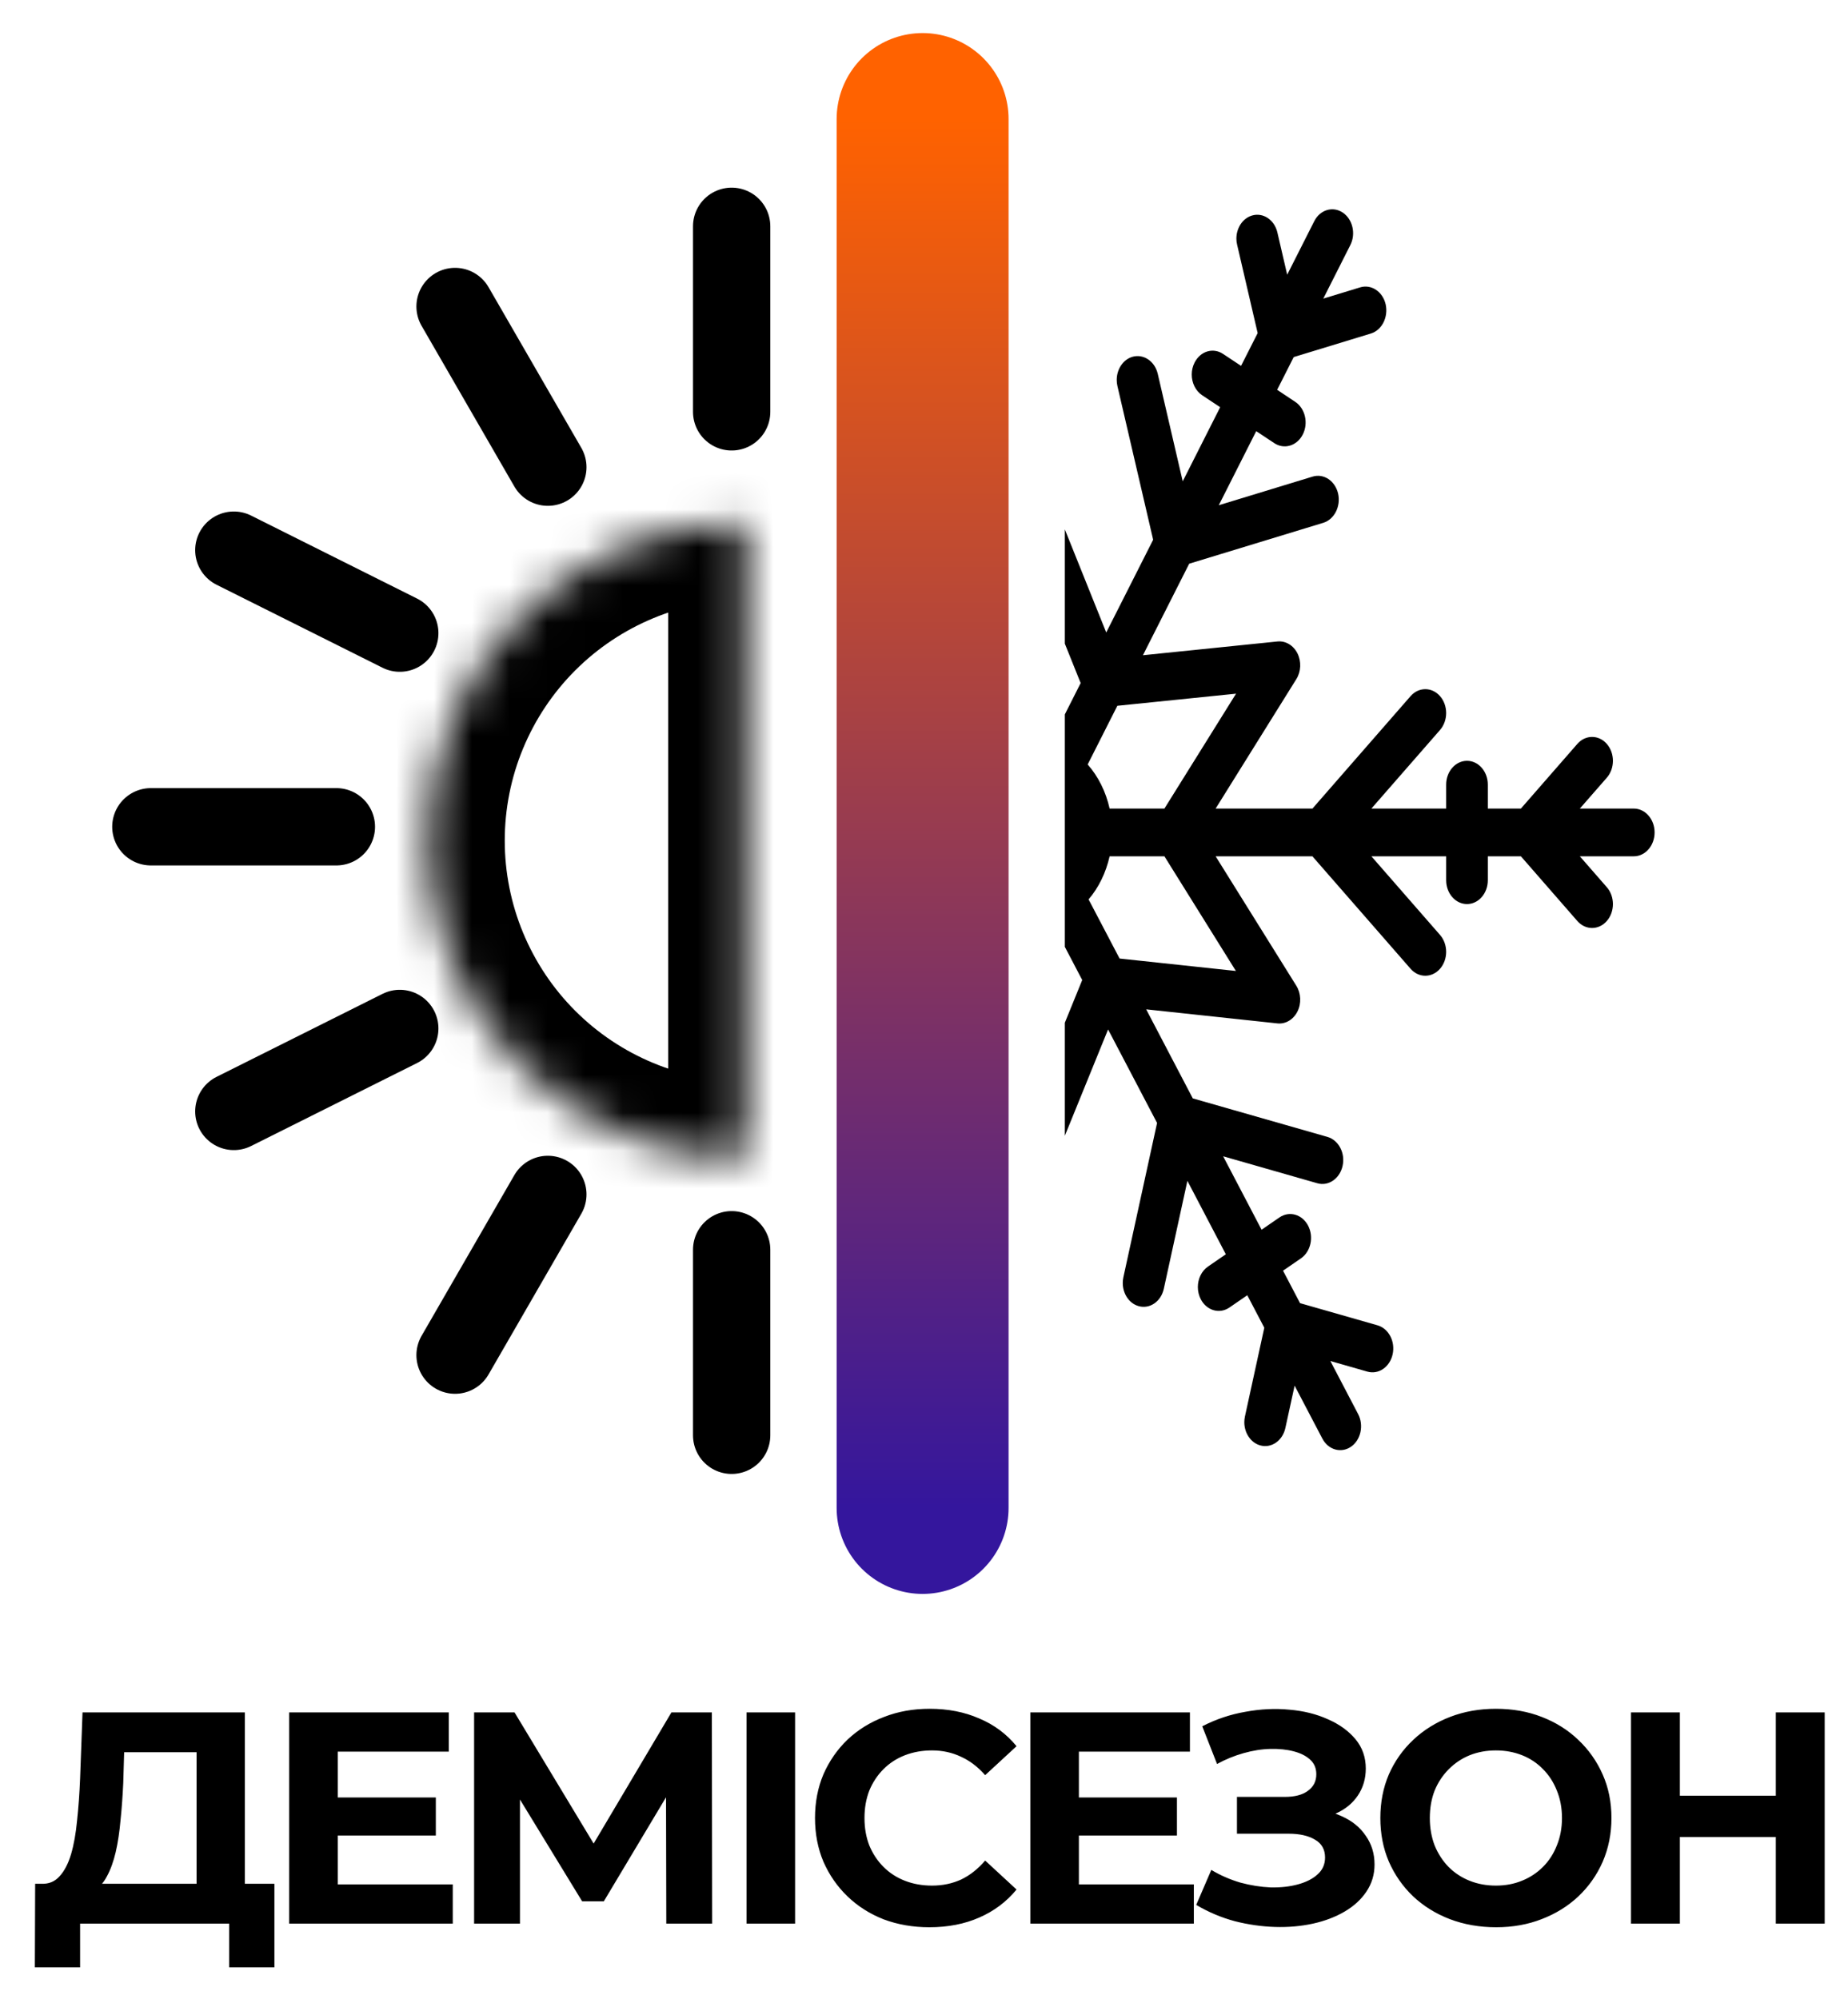 <svg width="49" height="53" viewBox="0 0 49 53" fill="none" xmlns="http://www.w3.org/2000/svg">
<g clip-path="url(#clip0_1206_15)">
<path d="M5.212 50.424V46.456H3.292L3.268 47.272C3.252 47.619 3.228 47.947 3.196 48.256C3.169 48.565 3.127 48.848 3.068 49.104C3.009 49.355 2.932 49.568 2.836 49.744C2.745 49.92 2.631 50.045 2.492 50.12L1.108 49.944C1.3 49.949 1.457 49.883 1.58 49.744C1.708 49.605 1.809 49.411 1.884 49.16C1.959 48.904 2.012 48.605 2.044 48.264C2.081 47.923 2.108 47.552 2.124 47.152L2.188 45.4H6.492V50.424H5.212ZM0.924 52.16L0.932 49.944H7.276V52.16H6.076V51H2.124V52.16H0.924ZM8.86 47.656H11.556V48.664H8.86V47.656ZM8.956 49.96H12.005V51H7.668V45.4H11.9V46.44H8.956V49.96ZM12.571 51V45.4H13.643L16.027 49.352H15.459L17.803 45.4H18.875L18.883 51H17.667L17.659 47.264H17.891L16.011 50.408H15.435L13.515 47.264H13.787V51H12.571ZM19.794 51V45.4H21.082V51H19.794ZM24.642 51.096C24.21 51.096 23.807 51.027 23.434 50.888C23.066 50.744 22.746 50.541 22.474 50.28C22.202 50.019 21.989 49.712 21.834 49.36C21.685 49.008 21.61 48.621 21.61 48.2C21.61 47.779 21.685 47.392 21.834 47.04C21.989 46.688 22.202 46.381 22.474 46.12C22.751 45.859 23.074 45.659 23.442 45.52C23.81 45.376 24.213 45.304 24.65 45.304C25.135 45.304 25.573 45.389 25.962 45.56C26.357 45.725 26.687 45.971 26.954 46.296L26.122 47.064C25.93 46.845 25.717 46.683 25.482 46.576C25.247 46.464 24.991 46.408 24.714 46.408C24.453 46.408 24.213 46.451 23.994 46.536C23.775 46.621 23.586 46.744 23.426 46.904C23.266 47.064 23.141 47.253 23.05 47.472C22.965 47.691 22.922 47.933 22.922 48.2C22.922 48.467 22.965 48.709 23.05 48.928C23.141 49.147 23.266 49.336 23.426 49.496C23.586 49.656 23.775 49.779 23.994 49.864C24.213 49.949 24.453 49.992 24.714 49.992C24.991 49.992 25.247 49.939 25.482 49.832C25.717 49.72 25.93 49.552 26.122 49.328L26.954 50.096C26.687 50.421 26.357 50.669 25.962 50.84C25.573 51.011 25.133 51.096 24.642 51.096ZM28.511 47.656H31.207V48.664H28.511V47.656ZM28.607 49.96H31.655V51H27.319V45.4H31.551V46.44H28.607V49.96ZM31.718 50.504L32.118 49.576C32.358 49.72 32.614 49.832 32.886 49.912C33.163 49.987 33.432 50.029 33.694 50.04C33.96 50.045 34.2 50.019 34.414 49.96C34.632 49.901 34.806 49.813 34.934 49.696C35.067 49.579 35.134 49.429 35.134 49.248C35.134 49.035 35.046 48.877 34.87 48.776C34.694 48.669 34.459 48.616 34.166 48.616H32.798V47.64H34.07C34.331 47.64 34.534 47.587 34.678 47.48C34.827 47.373 34.902 47.227 34.902 47.04C34.902 46.88 34.848 46.752 34.742 46.656C34.635 46.555 34.488 46.48 34.302 46.432C34.12 46.384 33.915 46.363 33.686 46.368C33.456 46.373 33.219 46.411 32.974 46.48C32.728 46.549 32.494 46.645 32.27 46.768L31.878 45.768C32.24 45.581 32.622 45.453 33.022 45.384C33.427 45.309 33.816 45.291 34.19 45.328C34.568 45.36 34.91 45.445 35.214 45.584C35.518 45.717 35.76 45.893 35.942 46.112C36.123 46.331 36.214 46.589 36.214 46.888C36.214 47.155 36.144 47.392 36.006 47.6C35.867 47.808 35.672 47.968 35.422 48.08C35.176 48.192 34.894 48.248 34.574 48.248L34.606 47.96C34.979 47.96 35.302 48.024 35.574 48.152C35.851 48.275 36.064 48.448 36.214 48.672C36.368 48.891 36.446 49.144 36.446 49.432C36.446 49.699 36.374 49.939 36.23 50.152C36.091 50.36 35.899 50.536 35.654 50.68C35.408 50.824 35.128 50.931 34.814 51C34.499 51.069 34.163 51.099 33.806 51.088C33.454 51.077 33.099 51.027 32.742 50.936C32.384 50.84 32.043 50.696 31.718 50.504ZM39.672 51.096C39.229 51.096 38.818 51.024 38.44 50.88C38.066 50.736 37.741 50.533 37.464 50.272C37.192 50.011 36.978 49.704 36.824 49.352C36.674 49 36.6 48.616 36.6 48.2C36.6 47.784 36.674 47.4 36.824 47.048C36.978 46.696 37.194 46.389 37.472 46.128C37.749 45.867 38.074 45.664 38.448 45.52C38.821 45.376 39.226 45.304 39.664 45.304C40.106 45.304 40.512 45.376 40.88 45.52C41.253 45.664 41.576 45.867 41.848 46.128C42.125 46.389 42.341 46.696 42.496 47.048C42.65 47.395 42.728 47.779 42.728 48.2C42.728 48.616 42.65 49.003 42.496 49.36C42.341 49.712 42.125 50.019 41.848 50.28C41.576 50.536 41.253 50.736 40.88 50.88C40.512 51.024 40.109 51.096 39.672 51.096ZM39.664 49.992C39.914 49.992 40.144 49.949 40.352 49.864C40.565 49.779 40.752 49.656 40.912 49.496C41.072 49.336 41.194 49.147 41.28 48.928C41.37 48.709 41.416 48.467 41.416 48.2C41.416 47.933 41.37 47.691 41.28 47.472C41.194 47.253 41.072 47.064 40.912 46.904C40.757 46.744 40.573 46.621 40.36 46.536C40.146 46.451 39.914 46.408 39.664 46.408C39.413 46.408 39.181 46.451 38.968 46.536C38.76 46.621 38.576 46.744 38.416 46.904C38.256 47.064 38.13 47.253 38.04 47.472C37.954 47.691 37.912 47.933 37.912 48.2C37.912 48.461 37.954 48.704 38.04 48.928C38.13 49.147 38.253 49.336 38.408 49.496C38.568 49.656 38.754 49.779 38.968 49.864C39.181 49.949 39.413 49.992 39.664 49.992ZM47.086 45.4H48.382V51H47.086V45.4ZM44.542 51H43.246V45.4H44.542V51ZM47.182 48.704H44.446V47.608H47.182V48.704Z" fill="black"/>
<g clip-path="url(#clip1_1206_15)">
<path d="M19.733 38.275L20.45 36.858L20.71 37.977C20.788 38.315 21.091 38.516 21.386 38.426C21.681 38.335 21.858 37.99 21.777 37.651L21.233 35.31L21.672 34.44L22.151 34.758C22.415 34.933 22.753 34.83 22.906 34.527C23.061 34.225 22.97 33.837 22.705 33.662L22.226 33.345L23.22 31.38L23.882 34.23C23.961 34.567 24.264 34.768 24.559 34.679C24.855 34.588 25.027 34.241 24.951 33.903L24.004 29.83L25.247 27.371L26.788 31.199C26.878 31.423 27.073 31.567 27.289 31.567C27.504 31.568 27.7 31.425 27.791 31.202L29.381 27.293L30.68 29.772L29.787 33.861C29.776 33.913 29.77 33.965 29.77 34.015C29.77 34.299 29.938 34.557 30.189 34.628C30.485 34.714 30.785 34.507 30.859 34.168L31.484 31.307L32.503 33.254L32.029 33.58C31.857 33.699 31.761 33.908 31.761 34.123C31.761 34.234 31.787 34.346 31.84 34.448C31.997 34.748 32.337 34.845 32.598 34.666L33.072 34.34L33.523 35.201L33.01 37.553C32.999 37.604 32.993 37.656 32.993 37.706C32.993 37.99 33.161 38.248 33.412 38.32C33.708 38.405 34.008 38.199 34.082 37.859L34.327 36.737L35.062 38.14C35.22 38.44 35.559 38.537 35.821 38.357C36.082 38.178 36.168 37.789 36.01 37.489L35.275 36.084L36.256 36.365C36.552 36.45 36.852 36.244 36.926 35.905C37.001 35.565 36.82 35.222 36.524 35.137L34.471 34.55L34.02 33.689L34.494 33.363C34.756 33.183 34.841 32.794 34.684 32.494C34.527 32.194 34.187 32.097 33.925 32.277L33.451 32.603L32.432 30.656L34.929 31.371C35.224 31.456 35.525 31.25 35.599 30.91C35.675 30.57 35.493 30.227 35.197 30.142L31.627 29.121L30.391 26.76L33.871 27.133C34.087 27.156 34.294 27.032 34.402 26.818C34.51 26.604 34.498 26.336 34.372 26.134L32.233 22.703L34.799 22.703L37.401 25.684C37.617 25.931 37.967 25.931 38.183 25.684C38.399 25.436 38.399 25.036 38.183 24.788L36.363 22.703L38.345 22.703L38.345 23.336C38.345 23.686 38.592 23.969 38.897 23.969C39.203 23.969 39.45 23.686 39.45 23.336L39.45 22.703L40.327 22.703L41.823 24.418C42.039 24.665 42.389 24.665 42.605 24.418C42.821 24.17 42.821 23.769 42.605 23.522L41.89 22.703L43.319 22.703C43.625 22.703 43.872 22.42 43.872 22.07C43.872 21.721 43.625 21.437 43.319 21.437L41.89 21.437L42.605 20.619C42.821 20.371 42.821 19.971 42.605 19.723C42.389 19.476 42.039 19.476 41.823 19.723L40.327 21.437L39.45 21.437L39.45 20.804C39.45 20.454 39.203 20.171 38.898 20.171C38.592 20.171 38.345 20.454 38.345 20.804L38.345 21.437L36.363 21.437L38.183 19.353C38.399 19.105 38.399 18.704 38.183 18.457C37.967 18.21 37.617 18.21 37.401 18.457L34.8 21.437L32.233 21.437L34.372 18.006C34.499 17.805 34.509 17.539 34.403 17.324C34.295 17.109 34.089 16.986 33.874 17.007L30.305 17.372L31.532 14.945L35.087 13.861C35.383 13.77 35.556 13.421 35.48 13.086C35.401 12.748 35.099 12.546 34.804 12.636L32.316 13.395L33.309 11.431L33.788 11.749C34.052 11.924 34.391 11.821 34.544 11.518C34.698 11.216 34.607 10.828 34.342 10.653L33.864 10.335L34.303 9.467L36.348 8.843C36.644 8.753 36.816 8.404 36.741 8.068C36.662 7.73 36.359 7.529 36.064 7.619L35.087 7.917L35.803 6.5C35.957 6.198 35.866 5.811 35.602 5.635C35.338 5.459 34.999 5.562 34.847 5.866L34.13 7.283L33.87 6.163C33.792 5.826 33.489 5.625 33.194 5.715C32.946 5.791 32.783 6.047 32.783 6.326C32.783 6.38 32.789 6.435 32.803 6.49L33.347 8.831L32.907 9.7L32.429 9.383C32.165 9.207 31.827 9.31 31.674 9.614C31.623 9.713 31.599 9.823 31.599 9.93C31.599 10.148 31.698 10.361 31.875 10.479L32.353 10.796L31.36 12.761L30.698 9.911C30.619 9.573 30.316 9.373 30.02 9.462C29.773 9.538 29.61 9.794 29.61 10.073C29.61 10.128 29.616 10.182 29.629 10.237L30.576 14.31L29.332 16.769L27.792 12.934C27.702 12.71 27.508 12.567 27.294 12.565C27.079 12.563 26.884 12.704 26.791 12.926L25.175 16.802L23.9 14.368L24.792 10.279C24.869 9.939 24.687 9.596 24.39 9.512C24.095 9.427 23.794 9.633 23.72 9.973L23.096 12.833L22.077 10.886L22.55 10.561C22.811 10.381 22.897 9.992 22.739 9.692C22.582 9.392 22.243 9.295 21.981 9.475L21.508 9.8L21.056 8.939L21.569 6.588C21.646 6.249 21.464 5.905 21.167 5.821C20.872 5.736 20.571 5.942 20.497 6.282L20.253 7.404L19.517 6C19.36 5.7 19.02 5.604 18.758 5.783C18.586 5.902 18.49 6.111 18.49 6.327C18.49 6.437 18.516 6.55 18.569 6.652L19.305 8.056L18.323 7.775C18.028 7.69 17.727 7.897 17.654 8.236C17.642 8.287 17.637 8.339 17.637 8.39C17.637 8.674 17.804 8.932 18.056 9.003L20.108 9.59L20.559 10.452L20.085 10.778C19.912 10.896 19.817 11.106 19.817 11.321C19.817 11.432 19.842 11.544 19.896 11.647C20.053 11.946 20.392 12.044 20.654 11.863L21.128 11.538L22.148 13.485L19.651 12.77C19.355 12.684 19.055 12.891 18.981 13.231C18.97 13.282 18.964 13.334 18.964 13.385C18.964 13.668 19.131 13.926 19.383 13.998L22.952 15.02L24.206 17.415L20.712 17.008C20.497 16.983 20.288 17.106 20.179 17.321C20.129 17.419 20.104 17.529 20.104 17.638C20.104 17.768 20.139 17.897 20.207 18.006L22.347 21.437L19.78 21.437L17.179 18.457C16.963 18.21 16.613 18.21 16.397 18.457C16.181 18.704 16.181 19.105 16.397 19.353L18.217 21.437L16.235 21.437L16.235 20.804C16.235 20.454 15.988 20.171 15.682 20.171C15.377 20.171 15.13 20.454 15.13 20.804L15.13 21.437L14.253 21.437L12.757 19.723C12.541 19.476 12.191 19.476 11.975 19.723C11.759 19.971 11.759 20.371 11.975 20.619L12.69 21.437L11.261 21.437C10.955 21.437 10.708 21.721 10.708 22.07C10.708 22.42 10.955 22.703 11.261 22.703L12.69 22.703L11.975 23.522C11.867 23.646 11.813 23.808 11.813 23.97C11.813 24.132 11.867 24.294 11.975 24.418C12.191 24.665 12.541 24.665 12.757 24.418L14.253 22.703L15.13 22.703L15.13 23.336C15.13 23.686 15.377 23.97 15.682 23.97C15.988 23.97 16.235 23.686 16.235 23.336L16.235 22.703L18.217 22.703L16.397 24.788C16.289 24.912 16.235 25.074 16.235 25.236C16.235 25.398 16.289 25.56 16.397 25.684C16.613 25.931 16.963 25.931 17.179 25.684L19.78 22.703L22.347 22.703L20.207 26.134C20.081 26.336 20.07 26.603 20.177 26.817C20.284 27.031 20.491 27.155 20.706 27.133L24.275 26.769L23.047 29.196L19.492 30.28C19.244 30.355 19.081 30.612 19.081 30.892C19.081 30.946 19.087 31 19.099 31.055C19.178 31.393 19.481 31.594 19.776 31.504L22.264 30.745L21.27 32.71L20.791 32.392C20.527 32.217 20.189 32.32 20.036 32.623C19.985 32.723 19.962 32.832 19.962 32.939C19.962 33.158 20.061 33.37 20.238 33.488L20.716 33.805L20.277 34.674L18.232 35.297C17.984 35.373 17.821 35.629 17.821 35.909C17.821 35.964 17.827 36.018 17.839 36.072C17.918 36.411 18.221 36.611 18.516 36.522L19.493 36.224L18.777 37.641C18.726 37.74 18.702 37.85 18.702 37.957C18.702 38.176 18.8 38.389 18.978 38.506C19.241 38.682 19.58 38.578 19.733 38.275ZM27.28 14.69L28.654 18.11L27.88 19.641C27.691 19.581 27.495 19.538 27.29 19.538C27.072 19.538 26.867 19.585 26.668 19.653L25.857 18.104L27.28 14.69ZM23.705 21.437L21.817 18.41L24.916 18.771L25.716 20.296C25.448 20.608 25.256 21.001 25.157 21.437L23.705 21.437ZM29.422 21.437C29.321 20.988 29.12 20.585 28.84 20.268L29.627 18.712L32.774 18.391L30.875 21.437L29.422 21.437ZM30.875 22.703L32.77 25.743L29.686 25.413L28.864 23.845C29.132 23.533 29.323 23.139 29.422 22.703L30.875 22.703ZM23.705 22.703L25.157 22.703C25.259 23.153 25.46 23.556 25.74 23.873L24.953 25.429L21.806 25.75L23.705 22.703ZM25.926 26.03L26.7 24.5C26.889 24.56 27.084 24.603 27.29 24.603C27.507 24.603 27.713 24.556 27.912 24.488L28.695 25.983L27.293 29.429L25.926 26.03Z" fill="black"/>
</g>
<path d="M24.463 3.156L24.463 39.979" stroke="url(#paint0_linear_1206_15)" stroke-width="4.559" stroke-linecap="round"/>
<mask id="path-4-inside-1_1206_15" fill="white">
<path d="M19.767 13.853C18.659 13.853 17.562 14.071 16.539 14.495C15.516 14.919 14.586 15.54 13.803 16.323C13.02 17.106 12.399 18.036 11.975 19.059C11.551 20.082 11.333 21.179 11.333 22.287C11.333 23.394 11.551 24.491 11.975 25.514C12.399 26.537 13.02 27.467 13.803 28.25C14.586 29.033 15.516 29.654 16.539 30.078C17.562 30.502 18.659 30.72 19.767 30.72L19.767 22.287L19.767 13.853Z"/>
</mask>
<path d="M19.767 13.853C18.659 13.853 17.562 14.071 16.539 14.495C15.516 14.919 14.586 15.54 13.803 16.323C13.02 17.106 12.399 18.036 11.975 19.059C11.551 20.082 11.333 21.179 11.333 22.287C11.333 23.394 11.551 24.491 11.975 25.514C12.399 26.537 13.02 27.467 13.803 28.25C14.586 29.033 15.516 29.654 16.539 30.078C17.562 30.502 18.659 30.72 19.767 30.72L19.767 22.287L19.767 13.853Z" stroke="black" stroke-width="4.101" mask="url(#path-4-inside-1_1206_15)"/>
<path d="M10.6 16.786L6.2 14.586" stroke="black" stroke-width="2.05" stroke-linecap="round"/>
<path d="M10.6 27.267L6.2 29.467" stroke="black" stroke-width="2.05" stroke-linecap="round"/>
<path d="M14.526 12.386L12.066 8.126" stroke="black" stroke-width="2.05" stroke-linecap="round"/>
<path d="M14.526 31.667L12.066 35.928" stroke="black" stroke-width="2.05" stroke-linecap="round"/>
<path d="M19.4 10.919L19.4 6" stroke="black" stroke-width="2.05" stroke-linecap="round"/>
<path d="M19.4 33.134L19.4 38.053" stroke="black" stroke-width="2.05" stroke-linecap="round"/>
<path d="M8.919 21.92L4 21.92" stroke="black" stroke-width="2.05" stroke-linecap="round"/>
</g>
<defs>
<linearGradient id="paint0_linear_1206_15" x1="23.963" y1="3.156" x2="23.963" y2="39.979" gradientUnits="userSpaceOnUse">
<stop stop-color="#FF6200"/>
<stop offset="1" stop-color="#34169D"/>
</linearGradient>
<clipPath id="clip0_1206_15">
<rect width="49" height="53" fill="white"/>
</clipPath>
<clipPath id="clip1_1206_15">
<rect width="33.042" height="15.638" fill="white" transform="translate(43.872 5.549) rotate(90)"/>
</clipPath>
</defs>
</svg>
